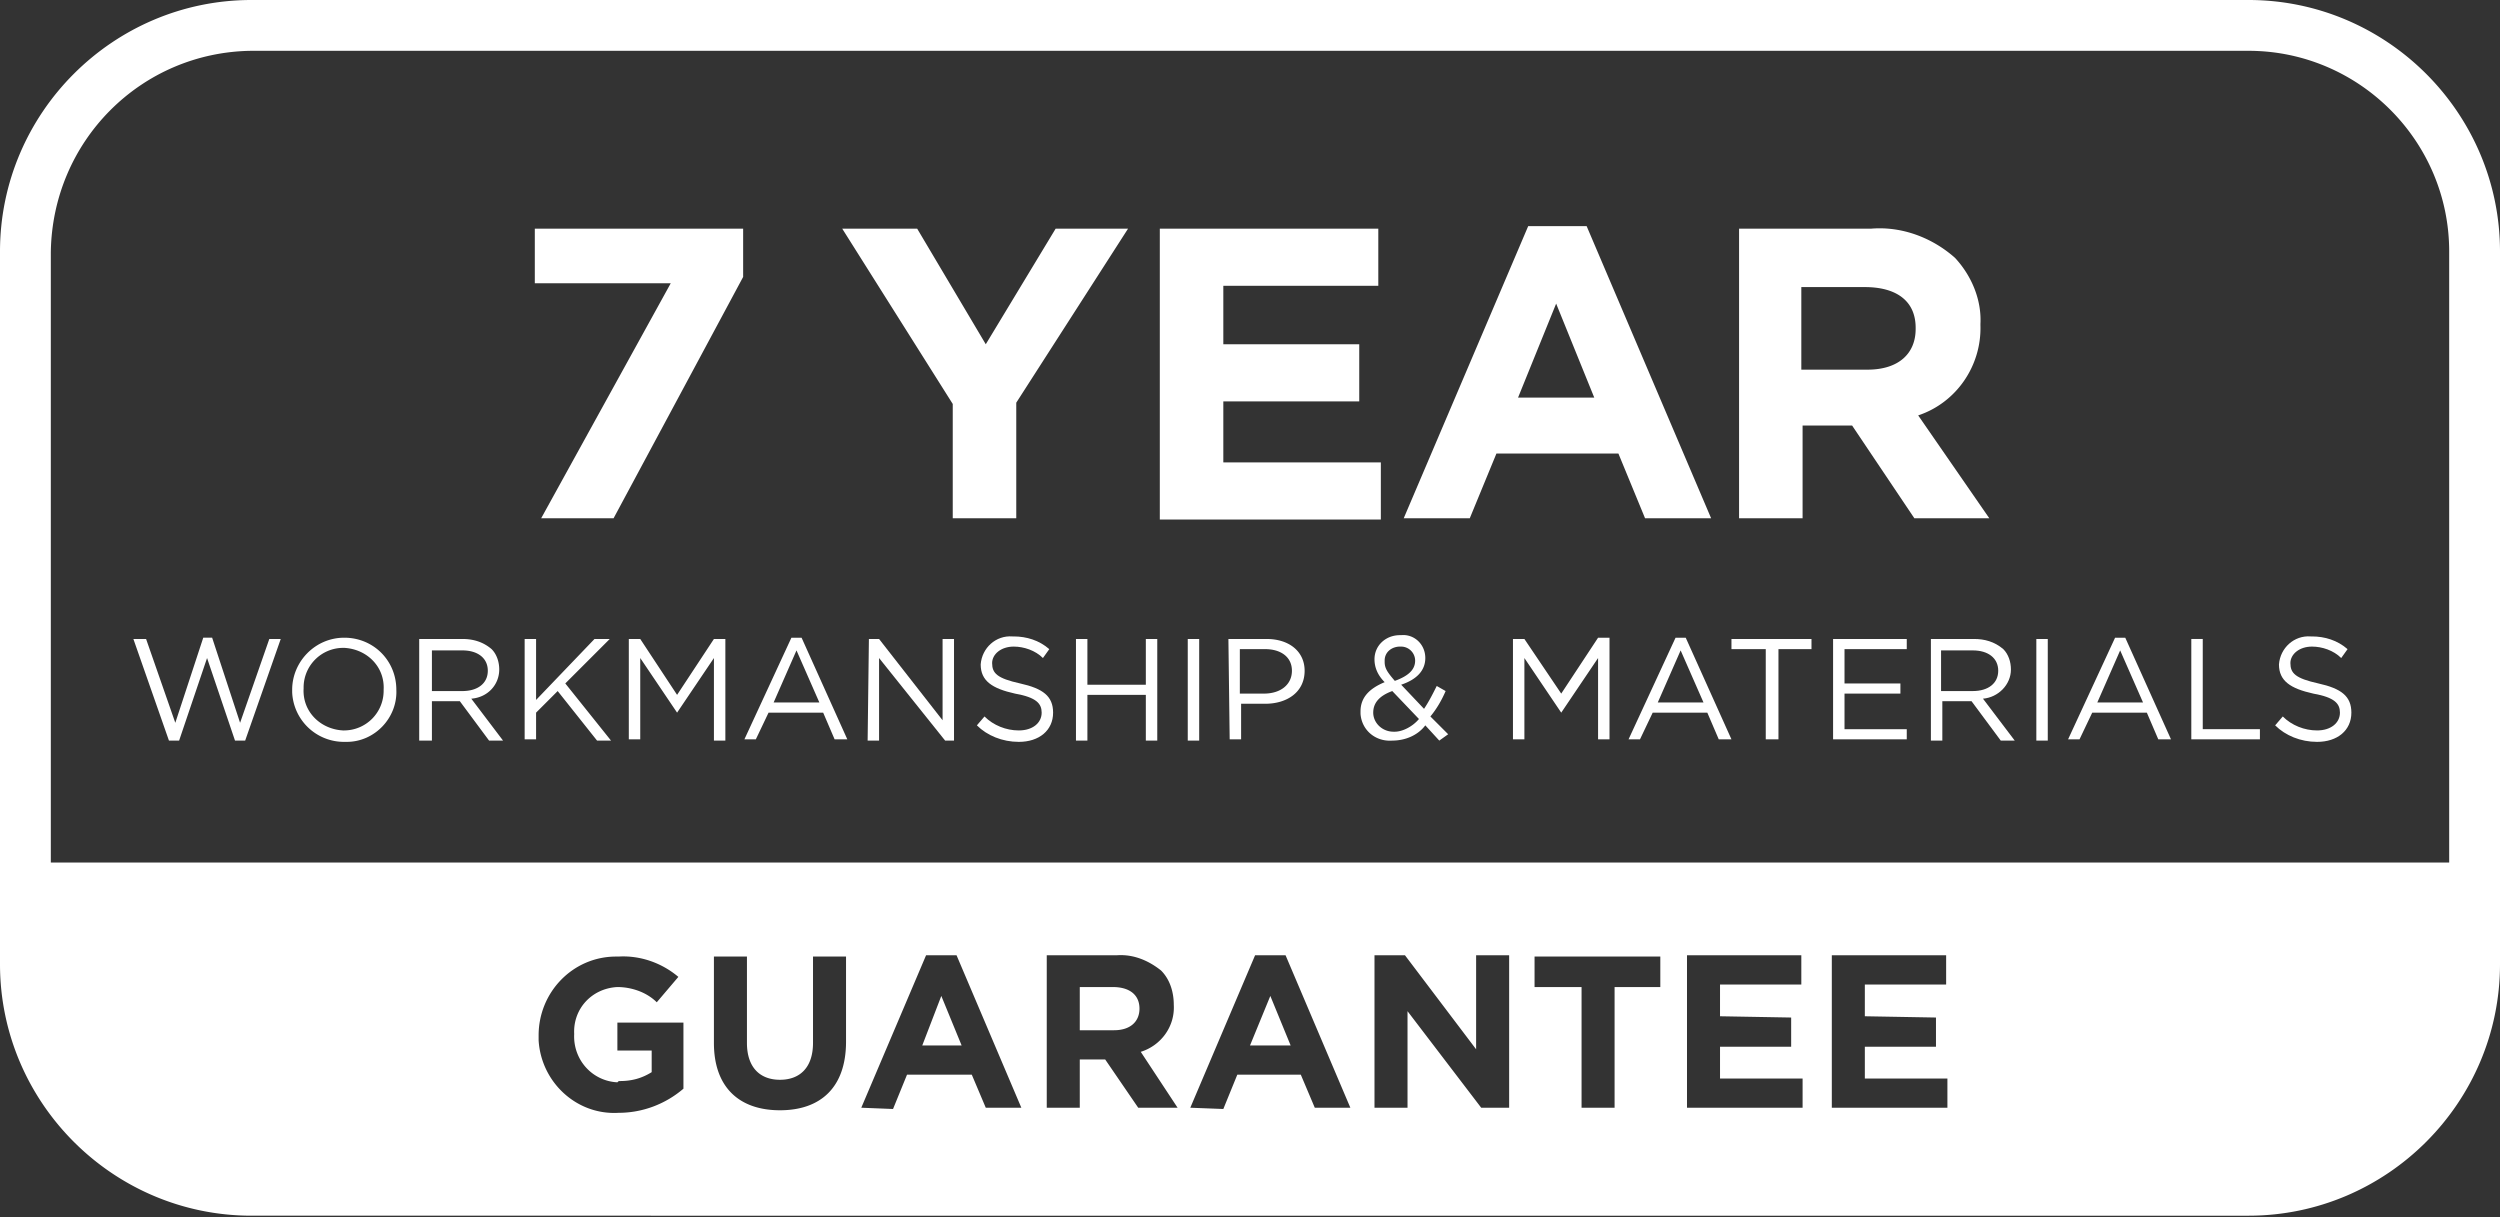 <svg xmlns="http://www.w3.org/2000/svg" xmlns:xlink="http://www.w3.org/1999/xlink" viewBox="0 0 196.8 95.8"><rect x="0" y="0" width="196.8" height="95.8" fill="#333333" stroke="none"/><g fill="#fff"><path d="M52.8 22.3H42.1V18h16.4v3.8l-10.2 19h-5.7l10.2-18.5zM75 31.8L66.3 18h5.9l5.4 9.1 5.5-9.1h5.7L80 31.7v9.1h-5v-9zM91.3 18h17.2v4.5H96.3v4.6H107v4.5H96.3v4.8h12.4v4.5H91.3V18zm29-.2h4.6l9.8 23h-5.2l-2.1-5.1h-9.6l-2.1 5.1h-5.2l9.8-23zm5.2 13.5l-3-7.4-3 7.4h6zM136.9 18h10.4c2.4-.2 4.8.7 6.6 2.3 1.3 1.4 2.1 3.3 2 5.2v.1c.1 3.2-1.9 6.1-4.9 7.1l5.6 8.1h-5.9l-4.9-7.3h-3.9v7.3h-5V18zM147 29.1c2.5 0 3.8-1.3 3.8-3.2v-.1c0-2.1-1.5-3.2-4-3.2h-5v6.5h5.2zM98.4 82.3h3.2l-1.6-3.9zm-10.8-4.6H85v3.4h2.7c1.3 0 2-.7 2-1.7h0c0-1.1-.8-1.7-2.1-1.7zm-15 4.6h3.1l-1.6-3.9zM177 0H19.8C8.9 0 0 8.9 0 19.8v56.1c0 10.9 8.9 19.8 19.8 19.8H177c10.9 0 19.8-8.9 19.8-19.8V19.8C196.8 8.9 187.9 0 177 0zM19.8 4H177c8.7 0 15.8 7.1 15.8 15.8v48.1H4v-48C4.1 11.1 11.1 4.1 19.8 4h0zm29 81.1c.9 0 1.7-.2 2.5-.7v-1.7h-2.7v-2.2h5.2v5.2c-1.4 1.2-3.2 1.9-5.1 1.9-3.3.2-6.1-2.4-6.3-5.7v-.4h0c0-3.4 2.7-6.2 6.1-6.2h.2c1.7-.1 3.4.5 4.7 1.6l-1.7 2c-.8-.8-2-1.2-3.1-1.2-2 .1-3.5 1.7-3.4 3.7h0c-.1 2 1.4 3.7 3.4 3.8.1-.1.1-.1.2-.1h0zm12.6-.1c1.6 0 2.6-1 2.6-2.9v-6.8h2.6V82c0 3.6-2 5.4-5.2 5.4s-5.2-1.8-5.2-5.3v-6.8h2.6v6.8c0 1.9 1 2.9 2.6 2.9h0zm6.4 2.2l5.1-12h2.4l5.1 12h-2.8l-1.1-2.6h-5.1l-1.1 2.7-2.5-.1zm24.9 0h-3.1L87 83.4h-2v3.8h-2.6v-12h5.5c1.3-.1 2.5.4 3.5 1.2.7.7 1 1.7 1 2.7h0c.1 1.7-1 3.2-2.6 3.7l2.9 4.4zm1 0l5.1-12h2.4l5.1 12h-2.8l-1.1-2.6h-5l-1.1 2.7-2.6-.1zm14.5 0v-12h2.4l5.6 7.4v-7.4h2.6v12h-2.2l-5.8-7.6v7.6h-2.6zm12.6-9.5v-2.4h9.9v2.4h-3.6v9.5h-2.6v-9.5h-3.7zm20.2 2.4v2.3h-5.6v2.5h6.5v2.3h-9.1v-12h9v2.3h-6.4V80l5.6.1zm11.4 0v2.3h-5.6v2.5h6.5v2.3h-9.1v-12h9v2.3h-6.4V80l5.6.1zM10.5 50.3h1l2.3 6.6 2.2-6.7h.7l2.2 6.7 2.3-6.6h.9l-2.8 8h-.8l-2.2-6.5-2.2 6.5h-.8l-2.8-8zm12.5 4h0c0-2.2 1.8-4.1 4.1-4.1s4.1 1.8 4.1 4.1h0c.1 2.2-1.7 4.1-3.9 4.1h-.2a4.08 4.08 0 0 1-4.1-3.9v-.2zm7.2 0h0c.1-1.8-1.3-3.2-3.1-3.3H27a3.12 3.12 0 0 0-3.1 3.1v.1h0c-.1 1.8 1.3 3.2 3.1 3.3h.1a3.12 3.12 0 0 0 3.1-3.1v-.1h0zm2.8-4h3.4c.8 0 1.6.2 2.3.8.4.4.6 1 .6 1.6h0c0 1.2-.9 2.2-2.2 2.3l2.5 3.3h-1.1l-2.3-3.1H34v3.1h-1v-8zm3.4 4.1c1.2 0 2-.6 2-1.6h0c0-1-.8-1.6-2-1.6H34v3.2h2.4zm4.9-4.1h.9v4.8l4.6-4.8H48l-3.5 3.5 3.6 4.5H47l-3.1-3.9-1.7 1.7v2.1h-.9v-7.9zm8.2 0h.9l2.9 4.4 2.9-4.4h.9v8h-.9v-6.5l-2.9 4.3h0l-2.9-4.3v6.4h-.9v-7.9z"/><use xlink:href="#B"/><path d="M68.4 50.3h.8l5 6.4v-6.4h.9v8h-.7l-5.2-6.5v6.5h-.9l.1-8z"/><use xlink:href="#C"/><path d="M84.7 50.3h.9v3.6h4.6v-3.6h.9v8h-.9v-3.6h-4.6v3.6h-.9v-8zm8.8 0h.9v8h-.9v-8zm3.2 0h3c1.8 0 3 1 3 2.5h0c0 1.7-1.4 2.6-3.1 2.6h-1.9v2.8h-.9l-.1-7.9zm2.8 4.3c1.3 0 2.2-.7 2.2-1.8h0c0-1.1-.9-1.7-2.1-1.7h-2v3.5h1.9zm12.7 2.5c-.6.8-1.6 1.2-2.6 1.2-1.3.1-2.4-.8-2.5-2.1V56h0c0-1.1.7-1.8 1.9-2.3-.5-.5-.8-1.1-.8-1.8h0c0-1.1.9-1.9 2-1.9h.1c1-.1 1.9.7 1.9 1.8h0c0 1-.7 1.7-1.9 2.1l1.8 1.9c.4-.6.7-1.2 1-1.8l.7.4c-.3.7-.7 1.4-1.2 2l1.4 1.4-.7.5-1.1-1.2zm-.5-.5l-2.1-2.2c-1.1.4-1.5 1-1.5 1.7h0c0 .8.7 1.5 1.6 1.5h.1c.6 0 1.4-.4 1.9-1h0zm-.3-4.6h0a1.11 1.11 0 0 0-1.1-1.1h-.1c-.6 0-1.2.4-1.2 1.1v.1h0c0 .5.2.8.8 1.5 1.1-.4 1.6-.9 1.6-1.6zm7.7-1.7h.9l2.9 4.3 2.9-4.4h.9v8h-.9v-6.4l-2.9 4.3h0l-2.9-4.3v6.4h-.9v-7.9z"/><use xlink:href="#B" x="69.6"/><path d="M139 51.1h-2.7v-.8h6.3v.8H140v7.1h-1v-7.1zm5.3-.8h5.8v.8h-4.9v2.7h4.4v.8h-4.4v2.8h4.9v.8h-5.8v-7.9zm7.7 0h3.4c.8 0 1.6.2 2.3.8.4.4.6 1 .6 1.6h0c0 1.2-1 2.2-2.2 2.3l2.5 3.3h-1.1l-2.3-3.1h-2.3v3.1h-.9v-8zm3.3 4.1c1.2 0 2-.6 2-1.6h0c0-1-.8-1.6-2-1.6h-2.5v3.2h2.5zm5-4.1h.9v8h-.9v-8z"/><use xlink:href="#B" x="104.2"/><path d="M172.5 50.3h.9v7.1h4.5v.8h-5.4v-7.9z"/><use xlink:href="#C" x="102.2"/></g><defs ><path id="B" d="M62.3 50.2h.8l3.6 8h-1l-.9-2.1h-4.3l-1 2.1h-.9l3.7-8zm2.2 5.1l-1.8-4.1-1.8 4.1h3.6z"/><path id="C" d="M76.9 57.1l.6-.7c.7.7 1.7 1.1 2.7 1.1 1.1 0 1.8-.6 1.8-1.4h0c0-.7-.4-1.2-2.1-1.5-1.8-.4-2.7-1-2.7-2.3h0c.1-1.3 1.2-2.3 2.5-2.2h.1c1 0 2 .3 2.8 1l-.5.7c-.6-.6-1.5-.9-2.3-.9-1 0-1.7.6-1.7 1.3h0c0 .8.4 1.2 2.2 1.6s2.6 1 2.6 2.3h0c0 1.4-1.1 2.3-2.7 2.3-1.3 0-2.5-.5-3.3-1.3z"/></defs></svg>